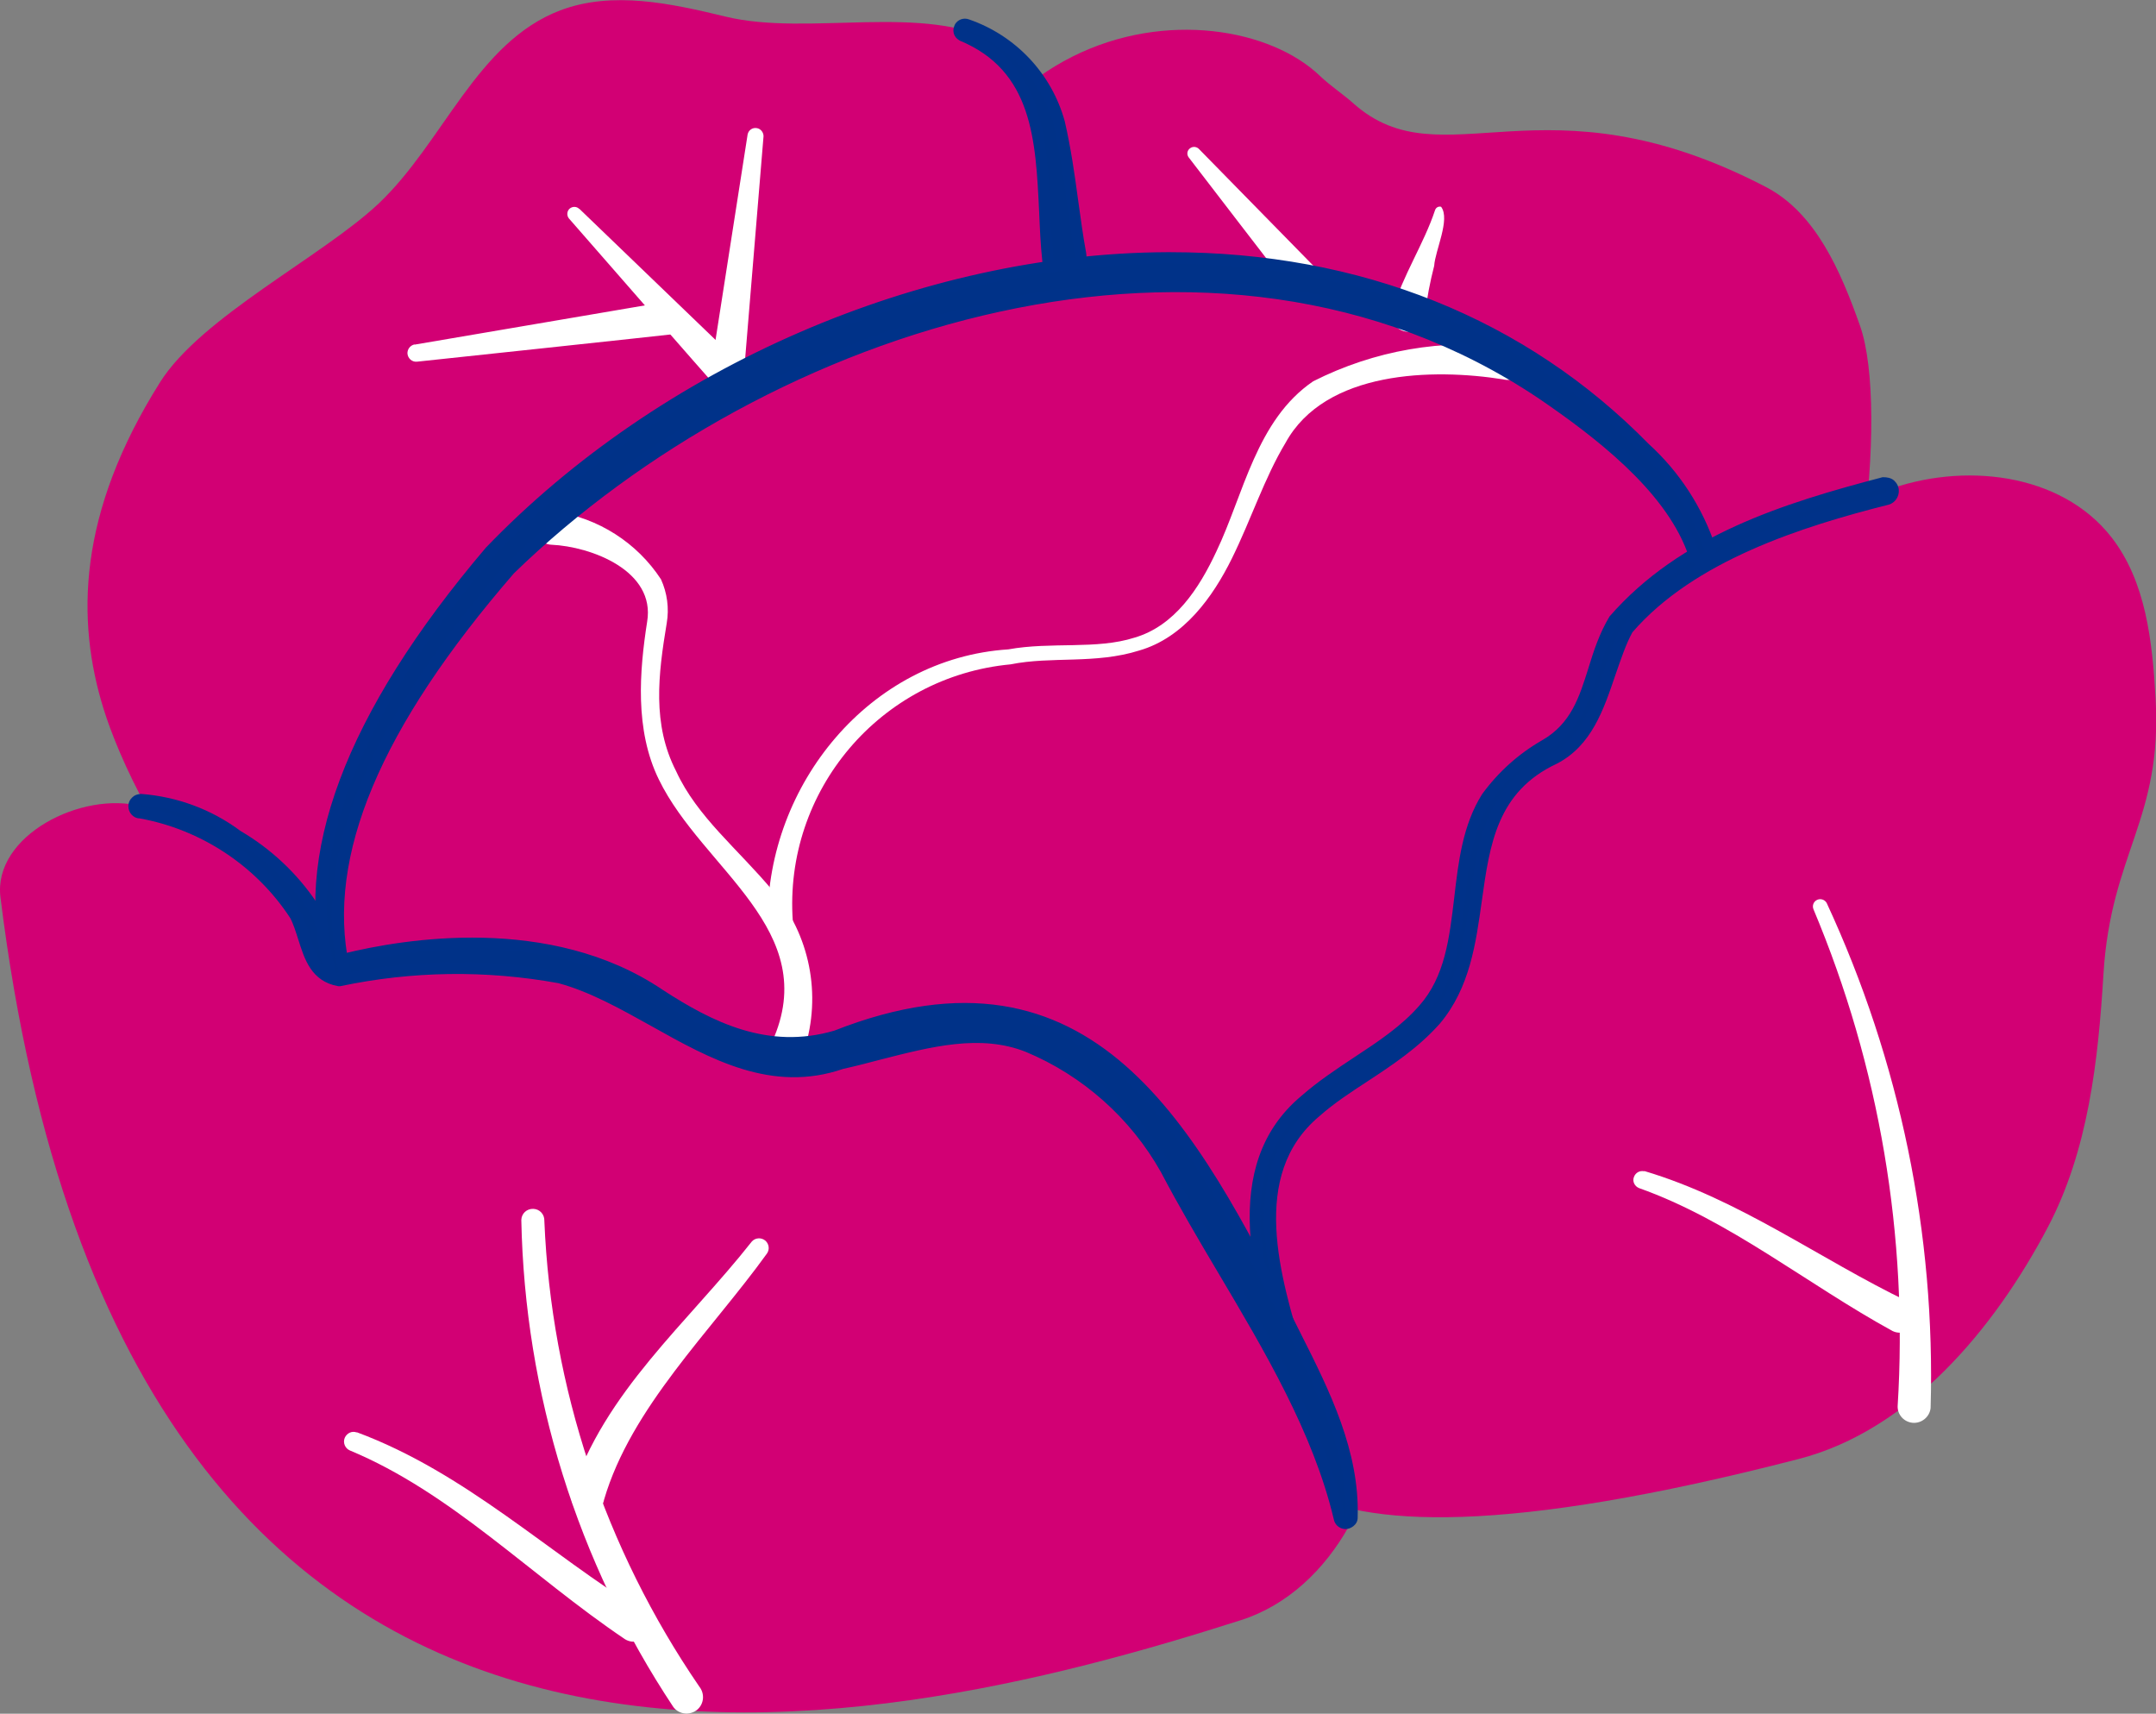 <?xml version="1.0" encoding="UTF-8"?>
<svg id="b" data-name="Calque 2" xmlns="http://www.w3.org/2000/svg" xmlns:xlink="http://www.w3.org/1999/xlink" viewBox="0 0 93.55 74.34">
  <rect x="0" y="0" width="93.55" height="74.34" fill="#808080" stroke="none"/>
  <defs>
    <style>
      .ab {
        fill: none;
      }

      .ac {
        fill: #003288;
      }

      .ad {
        fill: #fff;
      }

      .ae {
        clip-path: url(#e);
      }

      .af {
        fill: #d20074;
      }

      .ag {
        fill: #003289;
      }
    </style>
    <clipPath id="e">
      <rect class="ab" x="0" y="0" width="93.55" height="74.33"/>
    </clipPath>
  </defs>
  <g id="c" data-name="Calque 1">
    <g id="d" data-name="Groupe 467">
      <g class="ae">
        <g id="f" data-name="Groupe 466">
          <g id="g" data-name="Tracé 5738">
            <path class="af" d="M71.34,25.47c-1.61-6.09-13.62-10.5-19.91-10.79s-12.38,2.5-17.48,6.19c-5.07,3.68-9.78,9.24-9,15.45,0,0-.98,7.04,8.33,13.05,9.31,6.01,23.43,14.69,34.03,4.06s4.03-27.97,4.03-27.97"/>
          </g>
          <g id="h" data-name="Tracé 5739">
            <path class="af" d="M27.62,45.91c-15.49,2.82-21.91-11.26-23.12-15.14s-1.13-8.51,2.44-14.18c1.78-2.84,7.05-5.46,9.49-7.76,2.82-2.67,4.25-7,7.88-8.38,2.27-.86,4.81-.3,7.17.27,3.62.88,8.61-.62,11.88,1.17s5.06,13.84,6.08,17.42"/>
          </g>
          <g id="i" data-name="Tracé 5740">
            <path class="af" d="M58.73,60.84c.78-7.35,1.62-14.91,5.14-21.41,2.39-4.43-.75-8.13,2.78-11.72,2.51-2.56,11.8-5.16,15.15-6.42s7.62-.8,9.82,2.02c1.5,1.93,1.77,4.52,1.91,6.96.31,5.28-1.94,6.71-2.26,11.99-.23,3.77-.66,7.65-2.42,10.99-2.32,4.4-5.99,8.8-10.8,10.04-25.51,6.59-24.49-1.29-24.07-5.6"/>
          </g>
          <g id="j" data-name="Tracé 5741">
            <path class="af" d="M53.85,70.28c4.04-1.29,6.42-6.14,6.12-10.37-.3-4.28-3.4-7.77-6.33-10.91-3.82-4.09-8.41-8.51-14-8.22-2.94.16-5.66,1.64-8.58,2-5.34.66-10.97-2.44-15.95-.43-.89.36-3.78-5.85-4.74-5.83-1.52.04-2.77-1.15-4.23-1.54-2.59-.69-6.45,1.28-6.12,3.94,5.47,44.26,37.86,36.46,53.83,31.36"/>
          </g>
          <g id="k" data-name="Tracé 5742">
            <path class="af" d="M39.19,18.6C38.93.02,53.03-.78,57.27,3.29c.46.44.99.78,1.46,1.2,3.89,3.45,8.19-1.43,17.89,3.62,2.18,1.13,3.26,3.69,4.08,6,1.32,3.69-.12,15.24-2.78,18.11"/>
          </g>
          <g id="l" data-name="Tracé 5743">
            <path class="ac" d="M56.08,60.29c-1.19-3.91-3.23-9.44.54-12.57,1.69-1.48,3.76-2.35,5.13-3.93,2.19-2.45.98-6.42,2.74-9.21.67-.91,1.52-1.68,2.51-2.25,2.13-1.21,1.85-3.55,3.03-5.47,3.01-3.44,7.44-4.81,11.7-5.92.2-.01.37.13.38.33.01.17-.09.32-.25.37-3.94.99-8.54,2.49-11.25,5.61-.99,1.75-1.1,4.55-3.21,5.64-4.72,2.2-2.22,7.81-5.14,11.33-1.53,1.74-3.62,2.6-5.2,3.99-3.53,2.96-1.45,8.15-.37,11.89.04.17-.06.34-.23.39-.15.04-.31-.04-.37-.19"/>
            <path class="ag" d="M56.38,60.74c-.22,0-.44-.13-.52-.35l.25-.1-.26.08-.23-.76c-1.18-3.82-2.8-9.04.86-12.08.72-.63,1.52-1.16,2.29-1.67,1.05-.69,2.04-1.35,2.81-2.23,1.12-1.26,1.31-2.93,1.52-4.69.18-1.54.36-3.14,1.21-4.49.7-.96,1.57-1.74,2.59-2.33,1.27-.72,1.63-1.89,2.02-3.13.23-.75.48-1.52.92-2.25,3.07-3.52,7.54-4.91,11.85-6.04.2,0,.36.03.49.14.12.11.2.25.21.42.02.28-.16.55-.43.63-3.77.95-8.44,2.43-11.13,5.54-.28.51-.5,1.17-.74,1.86-.51,1.5-1.03,3.06-2.54,3.84-2.59,1.21-2.91,3.5-3.25,5.93-.26,1.86-.52,3.79-1.82,5.34-.93,1.05-2.05,1.79-3.13,2.5-.75.49-1.47.96-2.1,1.52-3.05,2.55-1.72,6.93-.65,10.44.12.41.24.81.35,1.19.08.31-.1.62-.41.7-.05.01-.09.02-.14.02ZM56.32,60.19s.05.05.08.04c.04,0,.06-.04.05-.08-.11-.37-.23-.77-.35-1.17-1.11-3.66-2.49-8.21.81-10.97.66-.58,1.42-1.08,2.15-1.56,1.05-.69,2.14-1.41,3.02-2.4,1.2-1.44,1.45-3.29,1.7-5.08.34-2.45.69-4.99,3.52-6.31,1.32-.68,1.81-2.14,2.29-3.55.24-.72.47-1.4.81-1.99,2.81-3.25,7.57-4.77,11.4-5.73.04-.01.07-.06.07-.11,0-.05-.08-.11-.12-.1-4.19,1.1-8.57,2.46-11.53,5.84-.39.64-.62,1.39-.85,2.11-.4,1.28-.81,2.6-2.25,3.42-.96.55-1.77,1.29-2.43,2.18-.78,1.24-.95,2.77-1.12,4.26-.2,1.77-.41,3.59-1.64,4.97-.81.93-1.83,1.61-2.91,2.32-.76.5-1.54,1.01-2.24,1.63-3.41,2.83-1.91,7.67-.7,11.55l.23.74h0Z"/>
          </g>
          <g id="m" data-name="Tracé 5744">
            <path class="ad" d="M65.24,16.46c-3.06-.49-7.74-.39-9.46,2.75-.92,1.53-1.49,3.32-2.33,5.02-.82,1.66-2.08,3.43-4.02,3.99-1.91.6-3.8.24-5.58.6-5.65.53-9.85,5.48-9.45,11.14,0,.3-.26.53-.56.53-.3,0-.53-.26-.53-.56h0c-.02-5.88,4.42-11.37,10.44-11.76,1.87-.34,3.82.02,5.48-.51,1.74-.51,2.8-2.13,3.55-3.74,1.18-2.46,1.73-5.7,4.2-7.38,2.65-1.34,5.63-1.86,8.58-1.48.39.08.64.46.57.84-.08.39-.46.64-.84.57-.02,0-.03,0-.05-.01"/>
          </g>
          <g id="n" data-name="Tracé 5745">
            <path class="ad" d="M24.08,22.19c1.88.28,3.56,1.35,4.6,2.94.27.59.36,1.26.25,1.9-.37,2.23-.64,4.39.41,6.43.91,1.98,2.69,3.38,4.19,5.18,1.61,1.91,2.13,4.51,1.37,6.9-.1.39-.49.62-.87.53-.39-.1-.62-.49-.53-.87h0c2.2-4.86-3.01-7.48-4.91-11.38-1.06-2.16-.84-4.73-.51-6.85.37-2.21-2.42-3.26-4.16-3.34-.4-.02-.7-.35-.69-.75.02-.4.35-.7.75-.69.03,0,.05,0,.08,0"/>
          </g>
          <g id="o" data-name="Tracé 5746">
            <path class="ac" d="M58.12,65.84c-1.28-5.36-4.98-10.26-7.52-15.12-1.35-2.39-3.45-4.27-5.99-5.32-2.53-1.01-5.23.08-8.08.73-4.6,1.58-8.2-2.63-12.22-3.72-3.17-.58-6.43-.54-9.58.12-1.45-.26-1.36-1.87-1.91-2.83-1.53-2.34-3.96-3.94-6.71-4.44-.16,0-.28-.13-.28-.29s.13-.28.29-.28h0c1.51.11,2.96.65,4.18,1.56,1.3.76,2.4,1.8,3.24,3.04.67.88.37,2.11,1.37,2.34,4.43-1.11,9.8-1.12,13.7,1.51,2.39,1.56,4.81,2.65,7.67,1.82,11.11-4.38,15.38,4.05,19.73,12.57,1.29,2.58,2.76,5.31,2.67,8.31,0,.15-.14.26-.28.25,0,0,0,0,0,0-.13,0-.24-.11-.25-.24"/>
            <path class="ag" d="M58.39,66.33s-.02,0-.04,0c-.25-.02-.44-.2-.48-.44-.89-3.73-2.99-7.27-5.02-10.69-.85-1.43-1.72-2.91-2.48-4.36-1.31-2.33-3.39-4.18-5.86-5.21-1.97-.78-4.09-.23-6.32.34-.53.14-1.07.28-1.61.4-3.09,1.06-5.75-.42-8.32-1.86-1.31-.73-2.66-1.49-4.03-1.86-3.14-.57-6.33-.53-9.46.13h-.05s-.05,0-.05,0c-1.17-.21-1.46-1.18-1.73-2.03-.11-.34-.21-.67-.35-.93-1.48-2.26-3.87-3.84-6.54-4.32-.26,0-.49-.25-.48-.54,0-.14.06-.27.17-.37.1-.1.22-.14.38-.15,1.57.12,3.06.67,4.32,1.61,1.3.76,2.45,1.83,3.3,3.1.29.38.41.83.52,1.22.16.57.26.89.64,1,2.59-.64,8.97-1.72,13.84,1.56,2.18,1.42,4.59,2.62,7.46,1.78,11.29-4.44,15.71,4.25,20,12.66l.24.48c1.26,2.5,2.56,5.1,2.47,7.99,0,.15-.07.27-.18.36-.1.08-.22.13-.34.13ZM42.35,44.74c.79,0,1.58.12,2.35.43,2.58,1.07,4.75,3,6.12,5.43.75,1.44,1.63,2.91,2.47,4.34,2.05,3.46,4.17,7.04,5.08,10.84l-.22.05.23-.02c.12-2.76-1.15-5.29-2.38-7.74l-.22-.44c-4.4-8.63-8.53-16.74-19.41-12.45-3.08.9-5.61-.35-7.89-1.84-4.74-3.19-11.02-2.09-13.5-1.47h-.06s-.06,0-.06,0c-.74-.17-.91-.78-1.07-1.37-.1-.37-.2-.75-.44-1.06-.82-1.22-1.91-2.24-3.17-2.98-1.2-.89-2.59-1.41-4.05-1.52l.03.07c2.81.51,5.31,2.17,6.88,4.55.18.32.3.69.41,1.04.25.8.46,1.5,1.29,1.67,3.19-.67,6.43-.7,9.63-.12,1.44.39,2.82,1.16,4.16,1.91,2.48,1.39,5.03,2.82,7.94,1.82.56-.13,1.09-.27,1.62-.4,1.47-.38,2.9-.75,4.29-.75Z"/>
          </g>
          <g id="p" data-name="Tracé 5747">
            <path class="ac" d="M41.96,1.08c1.95.67,3.45,2.26,3.99,4.25.46,1.95.58,3.84.93,5.7.06.39-.21.76-.61.82-.37.06-.73-.18-.81-.55-.38-3.66.33-8.09-3.74-9.78-.12-.07-.15-.23-.08-.34.06-.1.19-.15.31-.1"/>
            <path class="ag" d="M46.18,12.11c-.45,0-.85-.31-.95-.75-.08-.72-.11-1.45-.14-2.15-.15-3.16-.29-6.14-3.45-7.45-.15-.09-.23-.2-.26-.33-.03-.13,0-.26.06-.38.13-.21.38-.29.6-.21h0c2.03.7,3.59,2.35,4.16,4.42.27,1.17.43,2.31.58,3.42.11.79.21,1.54.35,2.3.04.27-.02.52-.18.73-.15.21-.38.34-.64.38-.05,0-.1.01-.14.01ZM41.98,1.02l-.12.29c3.42,1.41,3.57,4.7,3.72,7.87.03.7.07,1.42.14,2.09.05.21.28.36.52.33.12-.02.23-.08.31-.19.08-.1.11-.22.09-.35-.14-.76-.25-1.55-.36-2.32-.15-1.09-.3-2.22-.57-3.36-.52-1.9-1.95-3.43-3.83-4.07l.1-.3Z"/>
          </g>
          <g id="q" data-name="Tracé 5748">
            <path class="ad" d="M23.62,52.97c.3,7.23,2.63,14.22,6.72,20.19.25.31.21.76-.09,1.01-.31.25-.76.21-1.01-.09,0-.01-.02-.02-.03-.04-4.16-6.27-6.44-13.59-6.59-21.12.01-.28.24-.49.52-.48s.49.24.48.52"/>
          </g>
          <g id="r" data-name="Tracé 5749">
            <path class="ad" d="M15.48,62.13c4.72,1.75,8.35,5.28,12.39,7.75.34.21.45.65.24.99-.21.34-.65.45-.99.24-4.11-2.77-7.52-6.35-11.94-8.19-.21-.09-.31-.34-.22-.55.09-.2.31-.31.52-.23"/>
          </g>
          <g id="s" data-name="Tracé 5750">
            <path class="ad" d="M24.79,64.81c1.43-4.44,5.04-7.41,7.83-10.95.15-.17.41-.19.59-.04.17.15.19.4.06.57-2.43,3.37-5.89,6.67-7.06,10.67-.07.39-.44.65-.83.58s-.65-.44-.58-.83"/>
          </g>
          <g id="t" data-name="Tracé 5751">
            <path class="ad" d="M79.26,39.17c3.18,6.86,4.73,14.35,4.51,21.91-.04.39-.4.68-.79.64-.37-.04-.65-.35-.64-.72.46-7.37-.79-14.74-3.65-21.55-.07-.16,0-.35.17-.42.15-.06.32,0,.4.14"/>
          </g>
          <g id="u" data-name="Tracé 5752">
            <path class="ad" d="M71.35,50.8c4.14,1.23,7.61,3.82,11.41,5.65.35.18.49.61.31.97-.18.35-.6.49-.95.32-3.71-2.03-7.06-4.8-11-6.2-.2-.08-.3-.3-.22-.49.07-.18.25-.28.44-.24"/>
          </g>
          <g id="v" data-name="Tracé 5753">
            <path class="ad" d="M25.14,9.06l6.9,6.64c.76.61-.25,1.77-.95,1.09-.04-.03-6.37-7.27-6.41-7.32-.1-.13-.08-.33.05-.43.12-.09.29-.09.4.02"/>
          </g>
          <g id="w" data-name="Tracé 5754">
            <path class="ad" d="M17.99,14.95l10.86-1.85c.39-.05.76.22.81.61.05.38-.2.73-.57.8-.02.01-10.97,1.18-11,1.18-.21.02-.39-.14-.41-.35-.01-.19.12-.36.31-.4"/>
          </g>
          <g id="x" data-name="Tracé 5755">
            <path class="ad" d="M30.83,16.14l1.61-10.31c.04-.19.22-.31.41-.27.16.03.28.18.28.35l-.86,10.4c-.05.39-.4.68-.8.63s-.68-.4-.63-.8h0"/>
          </g>
          <g id="y" data-name="Tracé 5756">
            <path class="ad" d="M60.41,13.5c.45-1.55,1.37-2.91,1.86-4.39.04-.11.15-.17.26-.14.41.54-.26,1.9-.3,2.56-.18.7-.32,1.42-.4,2.14,0,.4-.33.72-.73.72-.4,0-.72-.33-.72-.73,0-.06,0-.11.02-.17"/>
          </g>
          <g id="z" data-name="Tracé 5757">
            <path class="ad" d="M52.02,6.46l4.96,5.06c.32.24.39.69.16,1.01-.24.32-.69.39-1.01.16-.03-.02-.05-.04-.08-.07-.08-.06-4.41-5.72-4.47-5.79-.1-.13-.07-.31.06-.4.12-.09.29-.07.39.04"/>
          </g>
          <g id="aa" data-name="Tracé 5758">
            <path class="ac" d="M14.36,42.28c-1.9-6.51,2.86-13.6,6.91-18.37,12.53-13.02,36.32-18.54,50.09-4.48,1.3,1.19,2.28,2.69,2.83,4.35.05.2-.07.41-.27.46,0,0,0,0,0,0-.27.07-.45-.14-.5-.39-1.06-2.81-4.05-5.1-6.55-6.8-14.03-9.4-33.43-3.4-44.78,7.62-3.9,4.5-8.55,11.11-7.21,17.29.24.35-.36.69-.53.3"/>
            <path class="ag" d="M14.61,42.7h-.02c-.2,0-.37-.13-.46-.32l.19-.08-.2.06c-1.5-5.14.84-11.4,6.96-18.6,7.57-7.87,18.88-12.77,29.54-12.82h.16c8.25,0,15.43,2.88,20.77,8.33,1.32,1.2,2.32,2.74,2.89,4.45.09.32-.08.64-.37.76h0s-.06.02-.06.02c0,0,0,0,0,0h-.03c-.16.04-.32.01-.45-.07-.17-.1-.28-.29-.33-.51-1.02-2.69-3.98-4.96-6.44-6.64-14.08-9.43-33.42-3.13-44.46,7.59-5.81,6.71-8.15,12.28-7.15,17.02.09.16.1.35,0,.51-.1.19-.31.31-.52.31ZM14.59,42.18c.05.02.09,0,.11-.03l-.05-.12c-1.07-4.91,1.31-10.64,7.26-17.51,11.2-10.87,30.8-17.24,45.11-7.66,2.53,1.72,5.56,4.06,6.64,6.92.03.12.07.2.11.23,0,0,.02.01.04.01h.01s.06-.01.06-.01c.05-.03.08-.09.07-.15-.54-1.61-1.5-3.08-2.76-4.23-5.25-5.36-12.31-8.19-20.42-8.19h-.15c-10.52.05-21.7,4.9-29.17,12.66-5.98,7.04-8.29,13.13-6.86,18.09Z"/>
          </g>
        </g>
      </g>
    </g>
  </g>
</svg>